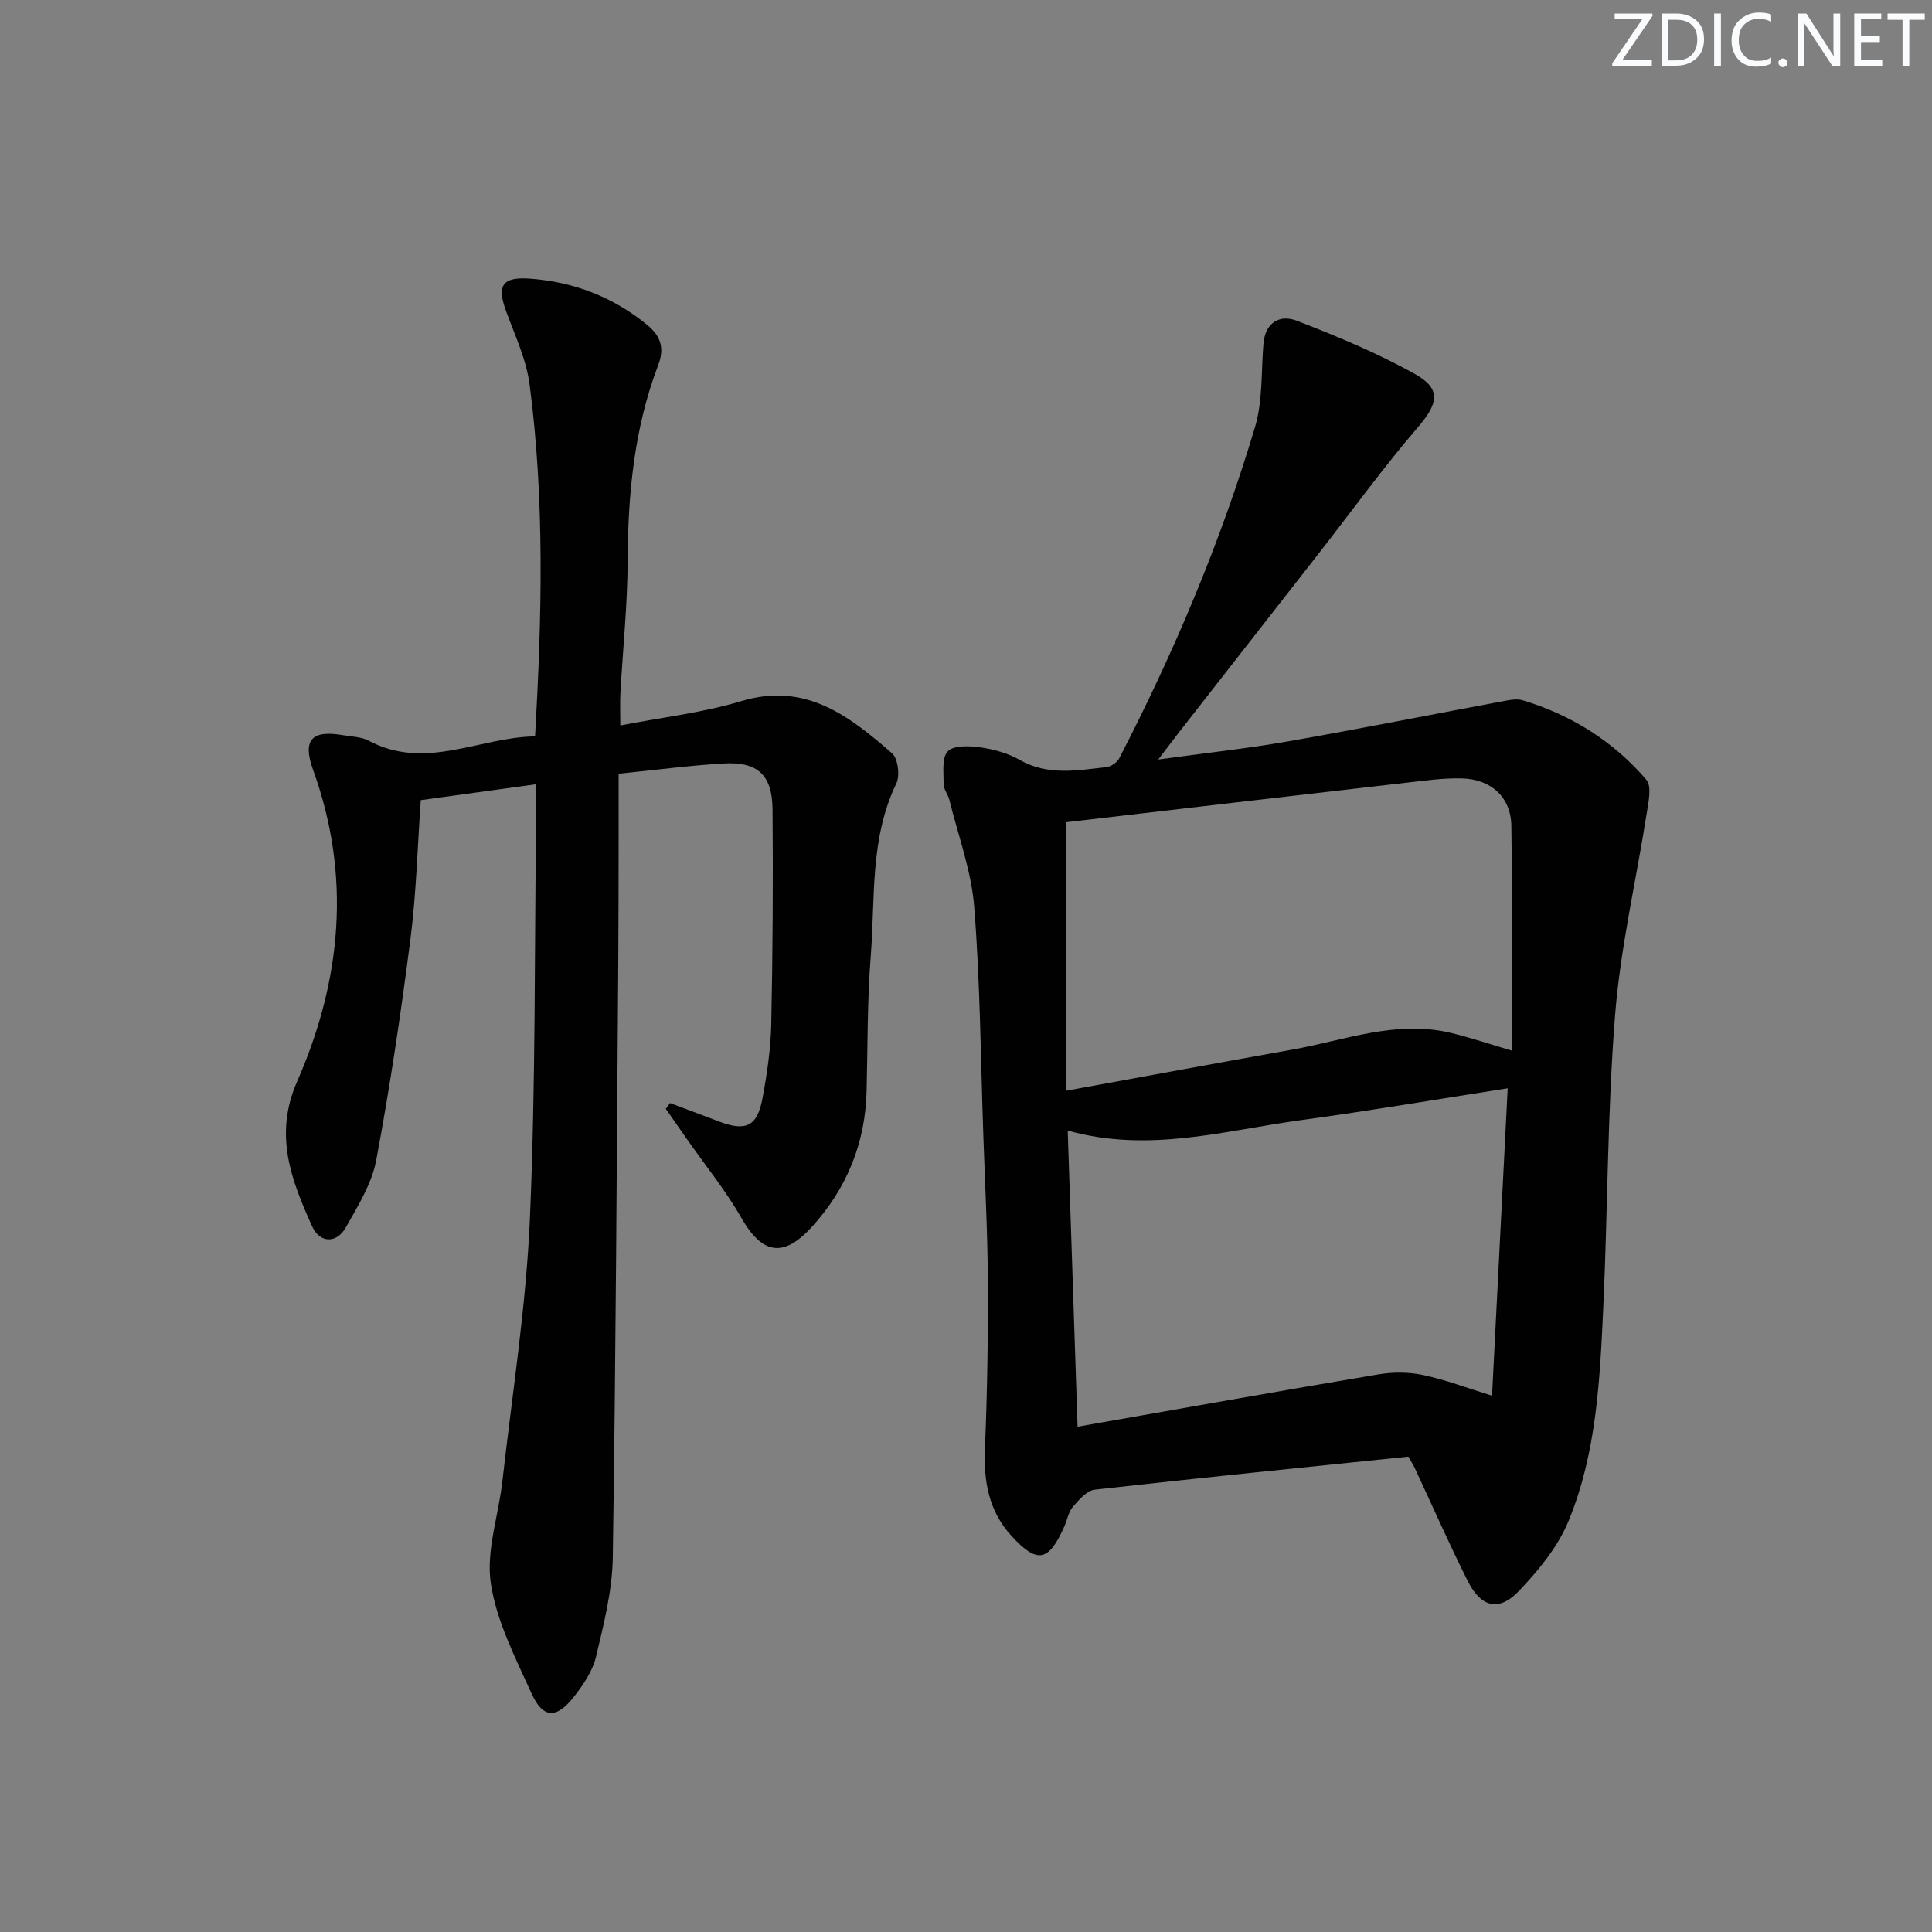 <svg enable-background="new 0 0 400 400" viewBox="0 0 400 400" xmlns="http://www.w3.org/2000/svg"><rect x="0" y="0" width="400" height="400" fill="#808080" stroke="none"/><g fill="#fafbfc"><path d="m342.2 3.2-6.3 9.2h6.1v1.2h-8.2v-.5l6.2-9.1h-5.7v-1.2h7.8v.4z"/><path d="m344 13.7v-10.9h3.1c1.6 0 3 .5 4.1 1.4 1.1 1 1.6 2.2 1.6 3.9s-.5 3-1.6 4-2.5 1.5-4.2 1.5h-3zm1.4-9.6v8.4h1.6c1.4 0 2.5-.4 3.2-1.1.8-.8 1.2-1.8 1.2-3.2s-.4-2.4-1.2-3.1-1.8-1-3.1-1z"/><path d="m356.3 2.8v10.9h-1.4v-10.9z"/><path d="m366.6 13.2c-.8.4-1.8.6-3 .6-1.6 0-2.8-.5-3.7-1.5s-1.4-2.3-1.4-3.9c0-1.7.5-3.2 1.6-4.2s2.4-1.6 4-1.6c1 0 1.9.1 2.6.4v1.5c-.8-.4-1.6-.6-2.6-.6-1.2 0-2.2.4-3 1.2s-1.1 1.9-1.1 3.3c0 1.3.4 2.3 1.1 3.1s1.6 1.1 2.8 1.1c1.1 0 2-.2 2.8-.7v1.3z"/><path d="m368.2 13c0-.3.1-.5.3-.6.2-.2.4-.3.6-.3.3 0 .5.1.7.3s.3.4.3.6-.1.5-.3.6c-.2.2-.4.3-.7.3s-.5-.1-.6-.3c-.2-.2-.3-.4-.3-.6z"/><path d="m381.1 13.7h-1.7l-5.5-8.4c-.2-.2-.3-.5-.4-.7 0 .2.1.8.1 1.5v7.6h-1.4v-10.9h1.8l5.3 8.3c.3.4.4.6.4.8 0-.3-.1-.8-.1-1.6v-7.5h1.4v10.9z"/><path d="m389.7 13.7h-5.8v-10.9h5.6v1.2h-4.2v3.5h3.9v1.2h-3.9v3.7h4.4z"/><path d="m398.4 4.1h-3.1v9.6h-1.4v-9.6h-3.1v-1.3h7.7v1.3z"/></g><path d="m239.8 157.25c9.79-1.35 18.48-2.28 27.06-3.79 15.01-2.63 29.96-5.61 44.94-8.4 1.13-.21 2.42-.39 3.48-.07 10.07 3.05 18.75 8.48 25.57 16.44 1.18 1.37.44 4.69.07 7.02-2.17 13.9-5.42 27.7-6.53 41.67-1.6 20.04-1.51 40.22-2.44 60.32-.7 15.1-1.37 30.35-7.22 44.51-2.2 5.33-6.19 10.17-10.23 14.42-4.16 4.37-7.86 3.46-10.62-2.04-3.87-7.71-7.34-15.63-11-23.45-.34-.73-.8-1.42-1.3-2.3-21.69 2.24-43.33 4.41-64.93 6.84-1.64.19-3.28 2.1-4.52 3.55-.92 1.07-1.17 2.71-1.78 4.08-3.24 7.31-5.59 7.78-10.95 1.93-4.67-5.1-5.77-11.26-5.48-18.05.49-11.62.66-23.26.6-34.89-.05-9.98-.59-19.95-.93-29.93-.55-15.79-.65-31.61-1.89-47.34-.59-7.49-3.33-14.8-5.15-22.19-.28-1.12-1.19-2.17-1.18-3.25.01-2.35-.41-5.53.88-6.8 1.31-1.28 4.54-1.11 6.82-.78 2.76.4 5.63 1.2 8.03 2.57 5.84 3.34 11.91 2.18 17.97 1.5.95-.11 2.2-.94 2.64-1.79 11.39-22.03 21.02-44.82 28.12-68.58 1.63-5.45 1.27-11.5 1.75-17.28.38-4.48 3.45-6.1 6.92-4.76 8.32 3.21 16.64 6.67 24.41 11 5.62 3.14 4.83 6.17.65 11.05-7.24 8.43-13.77 17.46-20.61 26.23-9.72 12.46-19.46 24.9-29.19 37.36-1.09 1.41-2.15 2.83-3.96 5.2zm72.35 68.07c-14.81 2.3-28.7 4.68-42.66 6.57-15.86 2.14-31.61 6.91-48.43 2.18.68 20.37 1.34 40.32 2.04 61.31 21.4-3.75 41.8-7.39 62.23-10.82 3.02-.51 6.31-.51 9.29.12 4.64.98 9.12 2.69 14.29 4.29 1.09-21.24 2.14-42.09 3.24-63.65zm.83-7.81c0-15.88.13-31.19-.07-46.49-.08-5.96-4.16-9.73-10.35-9.86-3.79-.08-7.62.45-11.41.89-23.61 2.71-47.21 5.48-70.4 8.18v55.59c16.1-2.93 31.4-5.77 46.71-8.49 10.88-1.93 21.55-6.2 32.9-3.49 4 .96 7.91 2.29 12.62 3.67z" fill="#010102"/><path d="m111 162.37c-8.24 1.13-15.78 2.17-23.88 3.29-.69 9.71-.93 19.33-2.15 28.82-1.96 15.29-4.23 30.56-7.07 45.7-.92 4.89-3.8 9.52-6.31 13.96-1.9 3.36-5.38 3.27-6.97-.25-4.31-9.56-7.96-18.91-3.11-29.96 9.17-20.89 11.28-42.48 3.33-64.48-2.28-6.29-.31-8.36 6.18-7.24 1.8.31 3.79.33 5.33 1.15 11.8 6.28 22.92-.76 34.43-.9 1.41-24.79 2.01-48.9-1.14-72.9-.68-5.16-3.03-10.13-4.85-15.1-1.96-5.35-.83-7.18 4.91-6.77 9.02.65 17.14 3.76 24.2 9.5 2.72 2.21 3.79 4.68 2.41 8.3-5 13.07-6.3 26.73-6.36 40.64-.04 9.13-1 18.25-1.5 27.38-.11 1.96-.02 3.92-.02 6.69 8.6-1.68 17.03-2.62 25.01-5.03 13.31-4.03 22.36 3.05 31.24 10.78 1.24 1.08 1.68 4.63.9 6.26-5.52 11.42-4.36 23.76-5.3 35.77-.73 9.28-.63 18.62-.86 27.93-.27 10.76-4.08 20.11-11.28 28.05-5.95 6.56-10.34 5.73-14.66-1.83-3.26-5.7-7.47-10.87-11.25-16.28-1.46-2.09-2.92-4.18-4.38-6.27.29-.4.58-.8.87-1.21 3.32 1.25 6.65 2.48 9.97 3.76 5.72 2.21 8.1 1.14 9.2-4.84.93-5.05 1.69-10.2 1.79-15.32.31-14.78.39-29.57.27-44.36-.06-7.21-3.08-9.96-10.23-9.54-6.95.41-13.87 1.34-21.64 2.12 0 4.41.01 8.68 0 12.94-.02 8.5-.01 17-.07 25.49-.32 41.3-.51 82.61-1.14 123.9-.11 6.87-1.88 13.78-3.48 20.52-.7 2.94-2.62 5.76-4.53 8.21-3.65 4.68-6.45 4.59-8.84-.69-3.33-7.39-7.23-14.92-8.4-22.75-1.01-6.74 1.59-13.99 2.38-21.04 2.04-18.15 4.93-36.27 5.71-54.48 1.21-28.1.94-56.27 1.3-84.41.01-1.64-.01-3.28-.01-5.51z" fill="#010102"/></svg>